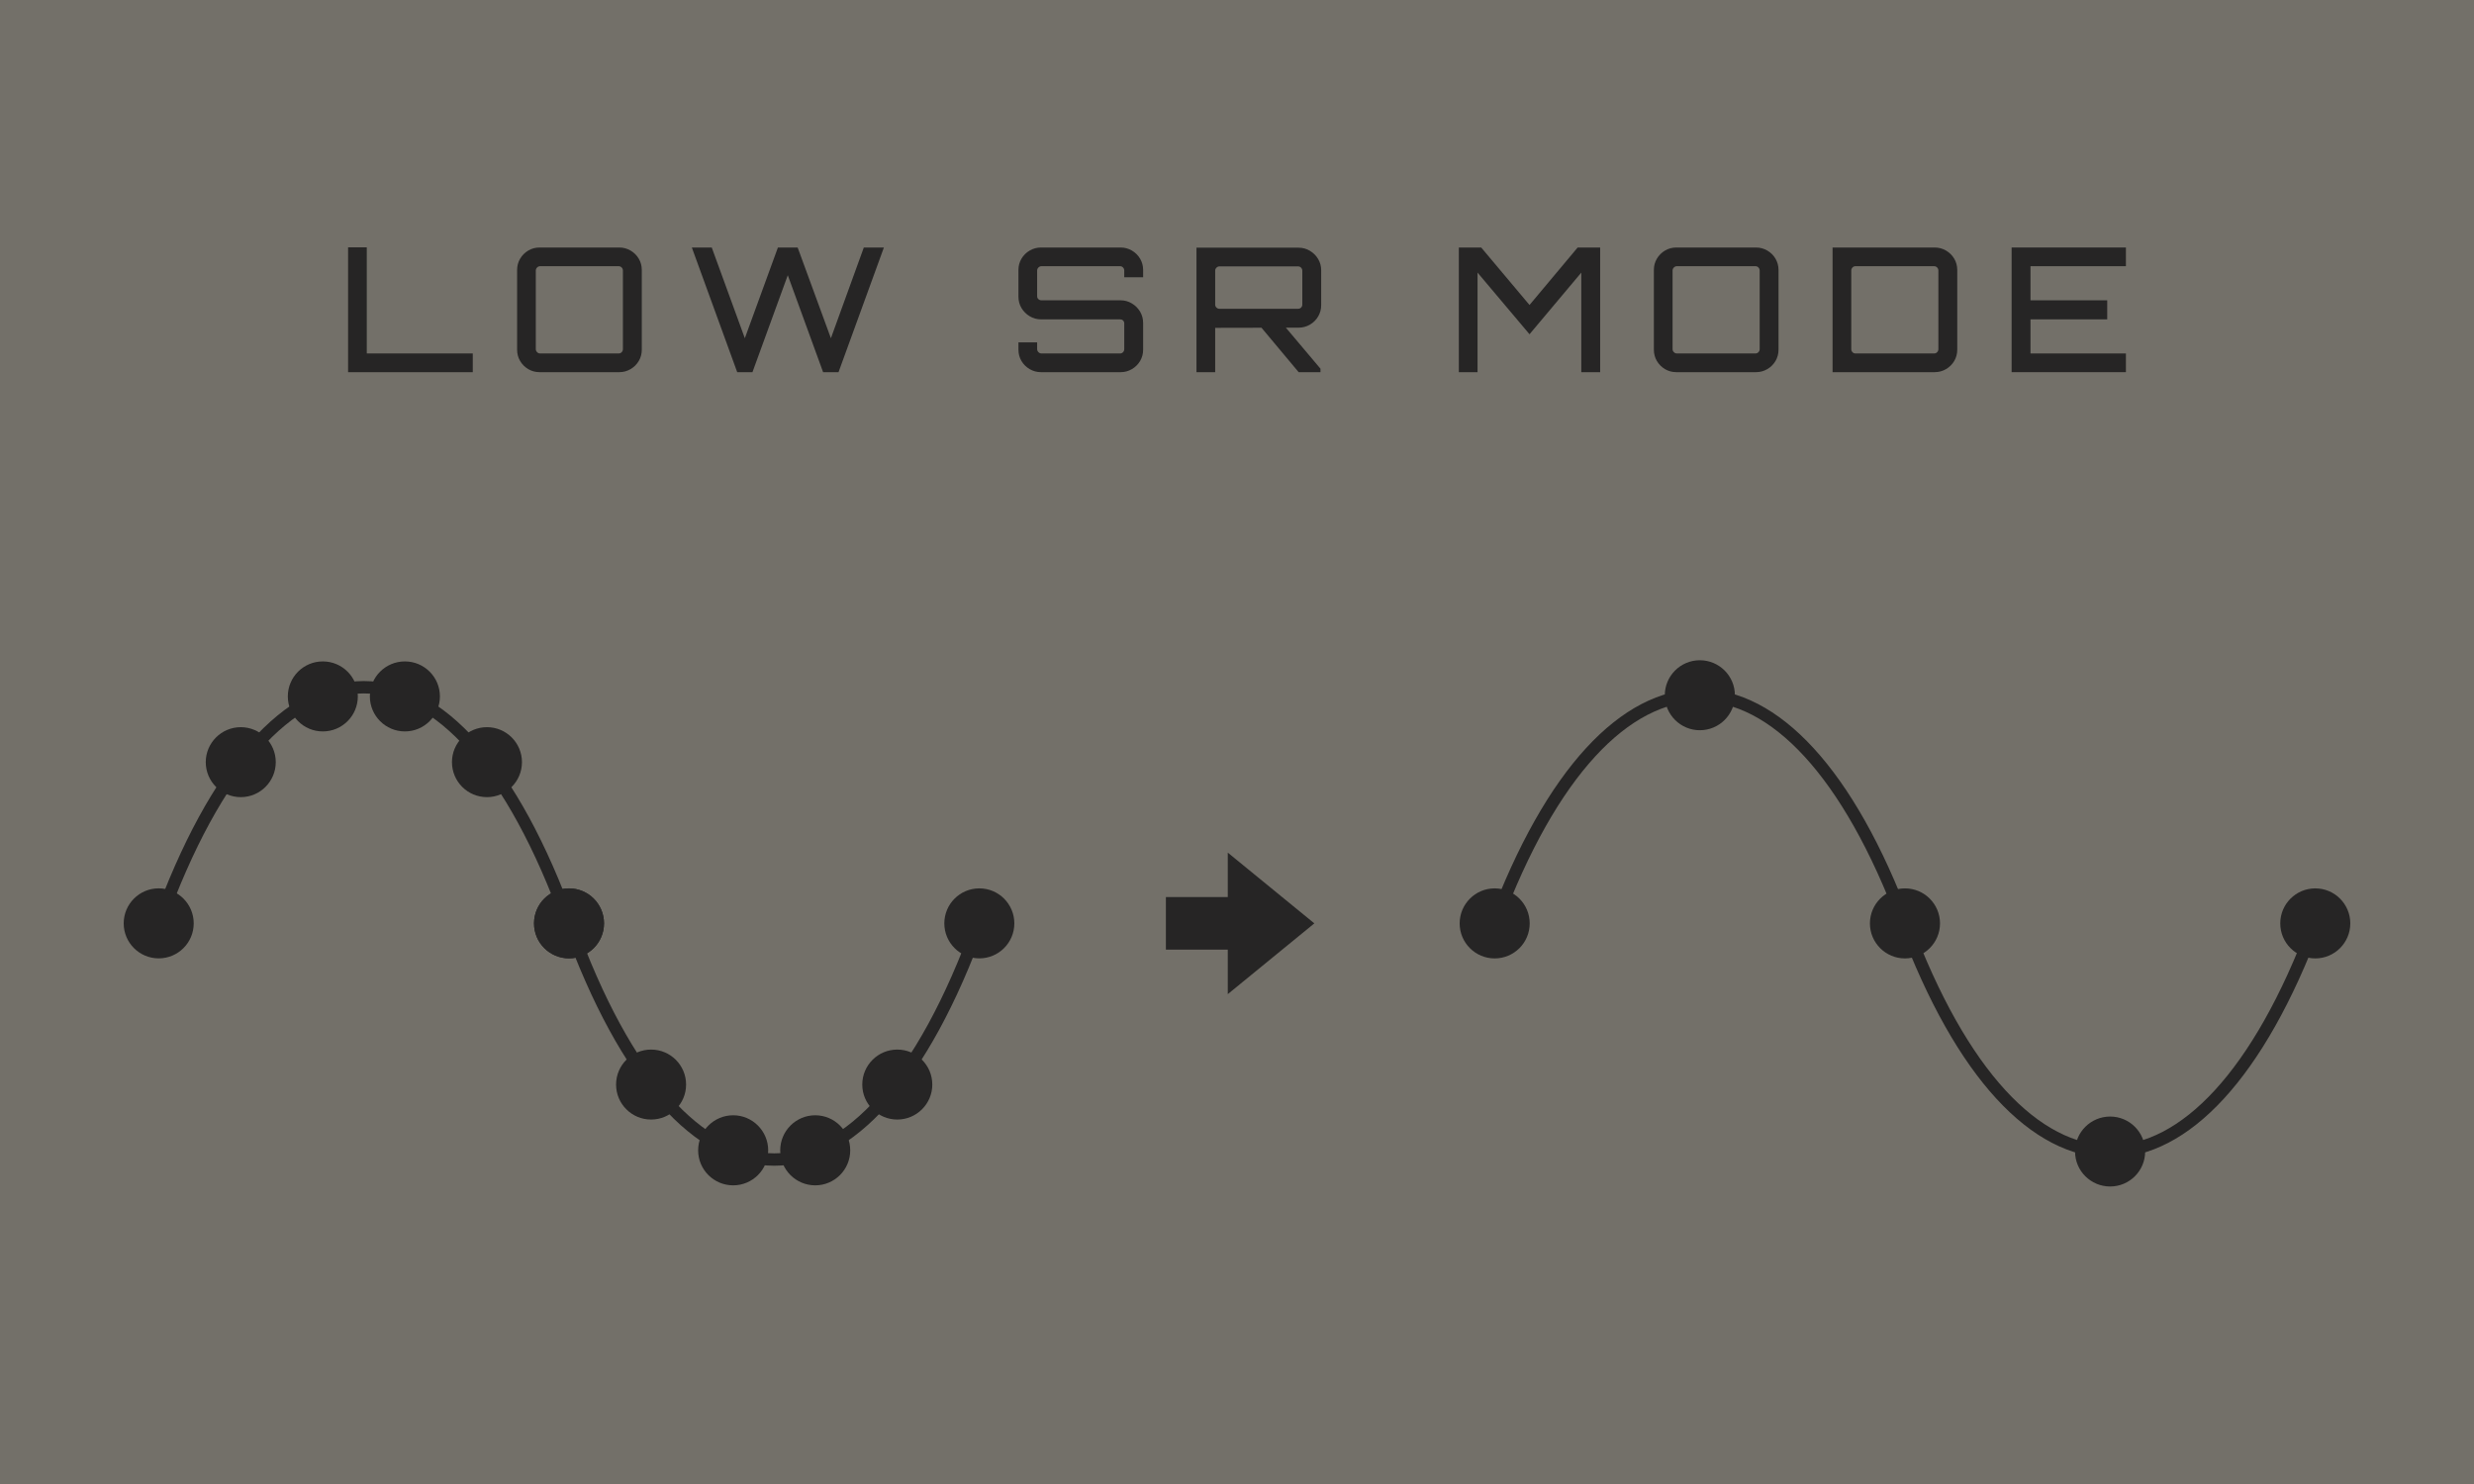 <?xml version="1.0" encoding="utf-8"?>
<!-- Generator: Adobe Illustrator 14.0.0, SVG Export Plug-In . SVG Version: 6.00 Build 43363)  -->
<!DOCTYPE svg PUBLIC "-//W3C//DTD SVG 1.1//EN" "http://www.w3.org/Graphics/SVG/1.1/DTD/svg11.dtd">
<svg version="1.1" id="layer" xmlns="http://www.w3.org/2000/svg" xmlns:xlink="http://www.w3.org/1999/xlink" x="0px" y="0px"
	 width="200px" height="120px" viewBox="0 0 200 120" enable-background="new 0 0 200 120" xml:space="preserve">
<rect x="-318.917" y="-176.125" fill="#737069" width="837.834" height="472.25"/>
<g>
	<g>
		<path fill="none" stroke="#262525" stroke-linecap="round" stroke-linejoin="round" d="M79.17,74.666
			c-9.164,25.463-24.011,25.463-33.17,0c-9.16-25.459-24.009-25.459-33.17,0"/>
		<circle fill="#262525" cx="79.17" cy="74.666" r="2.83"/>
		<path fill="#262525" d="M69.707,87.701c0-1.564,1.268-2.83,2.83-2.83c1.561,0,2.831,1.266,2.831,2.83
			c0,1.559-1.27,2.828-2.831,2.828C70.975,90.529,69.707,89.26,69.707,87.701z"/>
		<path fill="#262525" d="M49.804,87.701c0-1.564,1.267-2.83,2.83-2.83s2.83,1.266,2.83,2.83c0,1.559-1.266,2.828-2.83,2.828
			C51.07,90.529,49.804,89.26,49.804,87.701z"/>
		<path fill="#262525" d="M56.438,93.02c0-1.563,1.269-2.836,2.833-2.836c1.561,0,2.83,1.271,2.83,2.836
			c0,1.563-1.269,2.83-2.83,2.83C57.706,95.85,56.438,94.582,56.438,93.02z"/>
		<path fill="#262525" d="M63.073,93.02c0-1.563,1.267-2.836,2.831-2.836c1.563,0,2.829,1.271,2.829,2.836
			c0,1.563-1.267,2.83-2.829,2.83C64.339,95.85,63.073,94.582,63.073,93.02z"/>
		<circle fill="#262525" cx="46" cy="74.666" r="2.83"/>
		<path fill="#262525" d="M15.66,74.666c0,1.564-1.267,2.83-2.83,2.83c-1.562,0-2.83-1.266-2.83-2.83
			c0-1.566,1.268-2.832,2.83-2.832C14.393,71.834,15.66,73.1,15.66,74.666z"/>
		<path fill="#262525" d="M22.293,61.627c0,1.566-1.268,2.832-2.829,2.832c-1.563,0-2.831-1.266-2.831-2.832
			c0-1.555,1.269-2.826,2.831-2.826S22.293,60.072,22.293,61.627z"/>
		<path fill="#262525" d="M42.196,61.627c0,1.566-1.267,2.832-2.829,2.832c-1.564,0-2.83-1.266-2.83-2.832
			c0-1.555,1.266-2.826,2.83-2.826C40.93,58.801,42.196,60.072,42.196,61.627z"/>
		<path fill="#262525" d="M35.563,56.312c0,1.563-1.269,2.833-2.833,2.833c-1.561,0-2.83-1.27-2.83-2.833s1.269-2.828,2.83-2.828
			C34.294,53.484,35.563,54.749,35.563,56.312z"/>
		<path fill="#262525" d="M28.927,56.312c0,1.563-1.264,2.833-2.831,2.833c-1.563,0-2.828-1.27-2.828-2.833s1.265-2.828,2.828-2.828
			C27.664,53.484,28.927,54.749,28.927,56.312z"/>
		<circle fill="#262525" cx="46" cy="74.666" r="2.83"/>
	</g>
	<g>
		<path fill="none" stroke="#262525" stroke-linecap="round" stroke-linejoin="round" d="M187.17,74.668
			c-9.162,24.598-24.01,24.598-33.173,0c-9.158-24.598-24.007-24.598-33.169,0"/>
		<path fill="#262525" d="M123.662,74.668c0,1.566-1.266,2.832-2.834,2.832c-1.559,0-2.828-1.266-2.828-2.832
			c0-1.564,1.27-2.832,2.828-2.832C122.396,71.836,123.662,73.104,123.662,74.668z"/>
		<path fill="#262525" d="M156.832,74.668c0,1.566-1.27,2.832-2.835,2.832c-1.562,0-2.831-1.266-2.831-2.832
			c0-1.564,1.271-2.832,2.831-2.832C155.563,71.836,156.832,73.104,156.832,74.668z"/>
		<path fill="#262525" d="M140.251,56.219c0,1.563-1.271,2.829-2.836,2.829c-1.562,0-2.831-1.267-2.831-2.829
			c0-1.562,1.27-2.83,2.831-2.83C138.98,53.39,140.251,54.657,140.251,56.219z"/>
		<path fill="#262525" d="M184.338,74.668c0-1.566,1.268-2.832,2.832-2.832c1.559,0,2.83,1.266,2.83,2.832
			c0,1.564-1.271,2.832-2.83,2.832C185.605,77.5,184.338,76.232,184.338,74.668z"/>
		<path fill="#262525" d="M167.749,93.117c0-1.564,1.271-2.83,2.837-2.83c1.561,0,2.83,1.266,2.83,2.83
			c0,1.563-1.271,2.826-2.83,2.826C169.021,95.943,167.749,94.68,167.749,93.117z"/>
	</g>
	<polygon fill="#262525" points="106.252,74.666 99.254,68.945 99.254,72.541 94.252,72.541 94.252,76.791 99.254,76.791 
		99.254,80.389 	"/>
</g>
<g>
	<g>
		<path fill="#262525" d="M28.139,30.094V20h1.512v8.582h8.568v1.512H28.139z"/>
		<path fill="#262525" d="M43.623,30.094c-0.336,0-0.642-0.082-0.917-0.245s-0.495-0.382-0.658-0.658
			c-0.164-0.275-0.245-0.581-0.245-0.917v-6.44c0-0.336,0.082-0.642,0.245-0.917s0.383-0.495,0.658-0.658
			c0.275-0.163,0.581-0.245,0.917-0.245h6.44c0.327,0,0.63,0.082,0.91,0.245c0.28,0.164,0.502,0.383,0.665,0.658
			c0.164,0.275,0.245,0.581,0.245,0.917v6.44c0,0.336-0.082,0.642-0.245,0.917c-0.163,0.275-0.385,0.495-0.665,0.658
			c-0.28,0.164-0.583,0.245-0.91,0.245H43.623z M43.665,28.582h6.342c0.103,0,0.187-0.035,0.252-0.105
			c0.065-0.07,0.098-0.151,0.098-0.245v-6.356c0-0.093-0.033-0.175-0.098-0.245c-0.065-0.07-0.149-0.105-0.252-0.105h-6.342
			c-0.094,0-0.175,0.035-0.245,0.105c-0.07,0.07-0.105,0.152-0.105,0.245v6.356c0,0.093,0.035,0.175,0.105,0.245
			C43.489,28.547,43.571,28.582,43.665,28.582z"/>
		<path fill="#262525" d="M59.597,30.094l-3.668-10.08h1.61l2.674,7.336l2.674-7.336h1.596l2.688,7.336l2.66-7.336h1.624
			l-3.668,10.08h-1.246l-2.856-7.84l-2.856,7.84H59.597z"/>
		<path fill="#262525" d="M84.152,30.094c-0.327,0-0.63-0.082-0.91-0.245c-0.28-0.163-0.502-0.382-0.665-0.658
			c-0.164-0.275-0.245-0.581-0.245-0.917v-0.588h1.512v0.546c0,0.093,0.035,0.175,0.105,0.245c0.07,0.07,0.151,0.105,0.245,0.105
			h6.356c0.093,0,0.173-0.035,0.238-0.105s0.098-0.151,0.098-0.245V26.16c0-0.103-0.033-0.184-0.098-0.245s-0.145-0.091-0.238-0.091
			h-6.398c-0.327,0-0.63-0.084-0.91-0.252c-0.28-0.168-0.502-0.39-0.665-0.665c-0.164-0.275-0.245-0.581-0.245-0.917v-2.156
			c0-0.336,0.082-0.642,0.245-0.917s0.385-0.495,0.665-0.658c0.28-0.163,0.583-0.245,0.91-0.245h6.44c0.327,0,0.63,0.082,0.91,0.245
			c0.28,0.164,0.501,0.383,0.665,0.658c0.163,0.275,0.245,0.581,0.245,0.917v0.588h-1.526v-0.546c0-0.093-0.033-0.175-0.098-0.245
			c-0.065-0.07-0.145-0.105-0.238-0.105h-6.356c-0.093,0-0.175,0.035-0.245,0.105c-0.07,0.07-0.105,0.152-0.105,0.245v2.072
			c0,0.103,0.035,0.185,0.105,0.245c0.07,0.061,0.151,0.091,0.245,0.091h6.398c0.327,0,0.63,0.084,0.91,0.252
			c0.28,0.168,0.501,0.39,0.665,0.665c0.163,0.275,0.245,0.581,0.245,0.917v2.156c0,0.336-0.082,0.642-0.245,0.917
			c-0.164,0.275-0.385,0.495-0.665,0.658c-0.28,0.164-0.583,0.245-0.91,0.245H84.152z"/>
		<path fill="#262525" d="M96.724,30.094V20.028h8.247c0.336,0,0.645,0.084,0.924,0.252c0.279,0.168,0.502,0.39,0.664,0.665
			c0.164,0.275,0.246,0.576,0.246,0.903v2.828c0,0.336-0.082,0.642-0.246,0.917c-0.162,0.275-0.385,0.495-0.664,0.658
			s-0.588,0.245-0.924,0.245l-6.735,0.014v3.584H96.724z M98.586,24.97h6.342c0.104,0,0.188-0.033,0.252-0.098
			c0.065-0.065,0.1-0.145,0.1-0.238V21.89c0-0.093-0.033-0.175-0.1-0.245c-0.064-0.07-0.148-0.105-0.252-0.105h-6.342
			c-0.093,0-0.175,0.035-0.245,0.105c-0.07,0.07-0.105,0.152-0.105,0.245v2.744c0,0.093,0.035,0.173,0.105,0.238
			C98.411,24.938,98.493,24.97,98.586,24.97z M104.984,30.094l-3.15-3.766h1.975l2.939,3.486v0.28H104.984z"/>
		<path fill="#262525" d="M117.934,30.094v-10.08h1.807l3.906,4.648l3.892-4.648h1.819v10.08h-1.525v-8.05l-4.186,4.984
			l-4.201-4.984v8.05H117.934z"/>
		<path fill="#262525" d="M135.52,30.094c-0.336,0-0.643-0.082-0.918-0.245c-0.274-0.163-0.494-0.382-0.658-0.658
			c-0.162-0.276-0.244-0.581-0.244-0.917v-6.44c0-0.336,0.082-0.642,0.244-0.917c0.164-0.275,0.384-0.495,0.658-0.658
			c0.275-0.163,0.582-0.245,0.918-0.245h6.438c0.327,0,0.631,0.082,0.91,0.245c0.28,0.164,0.502,0.383,0.665,0.658
			c0.162,0.275,0.244,0.581,0.244,0.917v6.44c0,0.336-0.082,0.642-0.244,0.917c-0.163,0.275-0.385,0.495-0.665,0.658
			c-0.279,0.164-0.583,0.245-0.91,0.245H135.52z M135.561,28.582h6.342c0.104,0,0.188-0.035,0.252-0.105
			c0.066-0.07,0.099-0.151,0.099-0.245v-6.356c0-0.093-0.032-0.175-0.099-0.245c-0.064-0.07-0.148-0.105-0.252-0.105h-6.342
			c-0.094,0-0.174,0.035-0.244,0.105c-0.07,0.07-0.105,0.152-0.105,0.245v6.356c0,0.093,0.035,0.175,0.105,0.245
			S135.467,28.582,135.561,28.582z"/>
		<path fill="#262525" d="M148.146,30.094v-10.08h8.246c0.336,0,0.645,0.082,0.924,0.245c0.279,0.164,0.502,0.383,0.666,0.658
			c0.162,0.275,0.244,0.581,0.244,0.917v6.44c0,0.336-0.082,0.642-0.244,0.917c-0.164,0.275-0.387,0.495-0.666,0.658
			c-0.279,0.164-0.588,0.245-0.924,0.245H148.146z M149.994,28.582h6.355c0.103,0,0.187-0.035,0.252-0.105
			c0.064-0.07,0.099-0.151,0.099-0.245v-6.356c0-0.093-0.033-0.175-0.099-0.245c-0.065-0.07-0.149-0.105-0.252-0.105h-6.355
			c-0.094,0-0.174,0.035-0.238,0.105c-0.064,0.07-0.098,0.152-0.098,0.245v6.356c0,0.093,0.031,0.175,0.098,0.245
			C149.82,28.547,149.9,28.582,149.994,28.582z"/>
		<path fill="#262525" d="M162.621,30.094v-10.08h9.24v1.512h-7.715v2.758h6.203v1.54h-6.203v2.758h7.715v1.512H162.621z"/>
	</g>
</g>
</svg>
